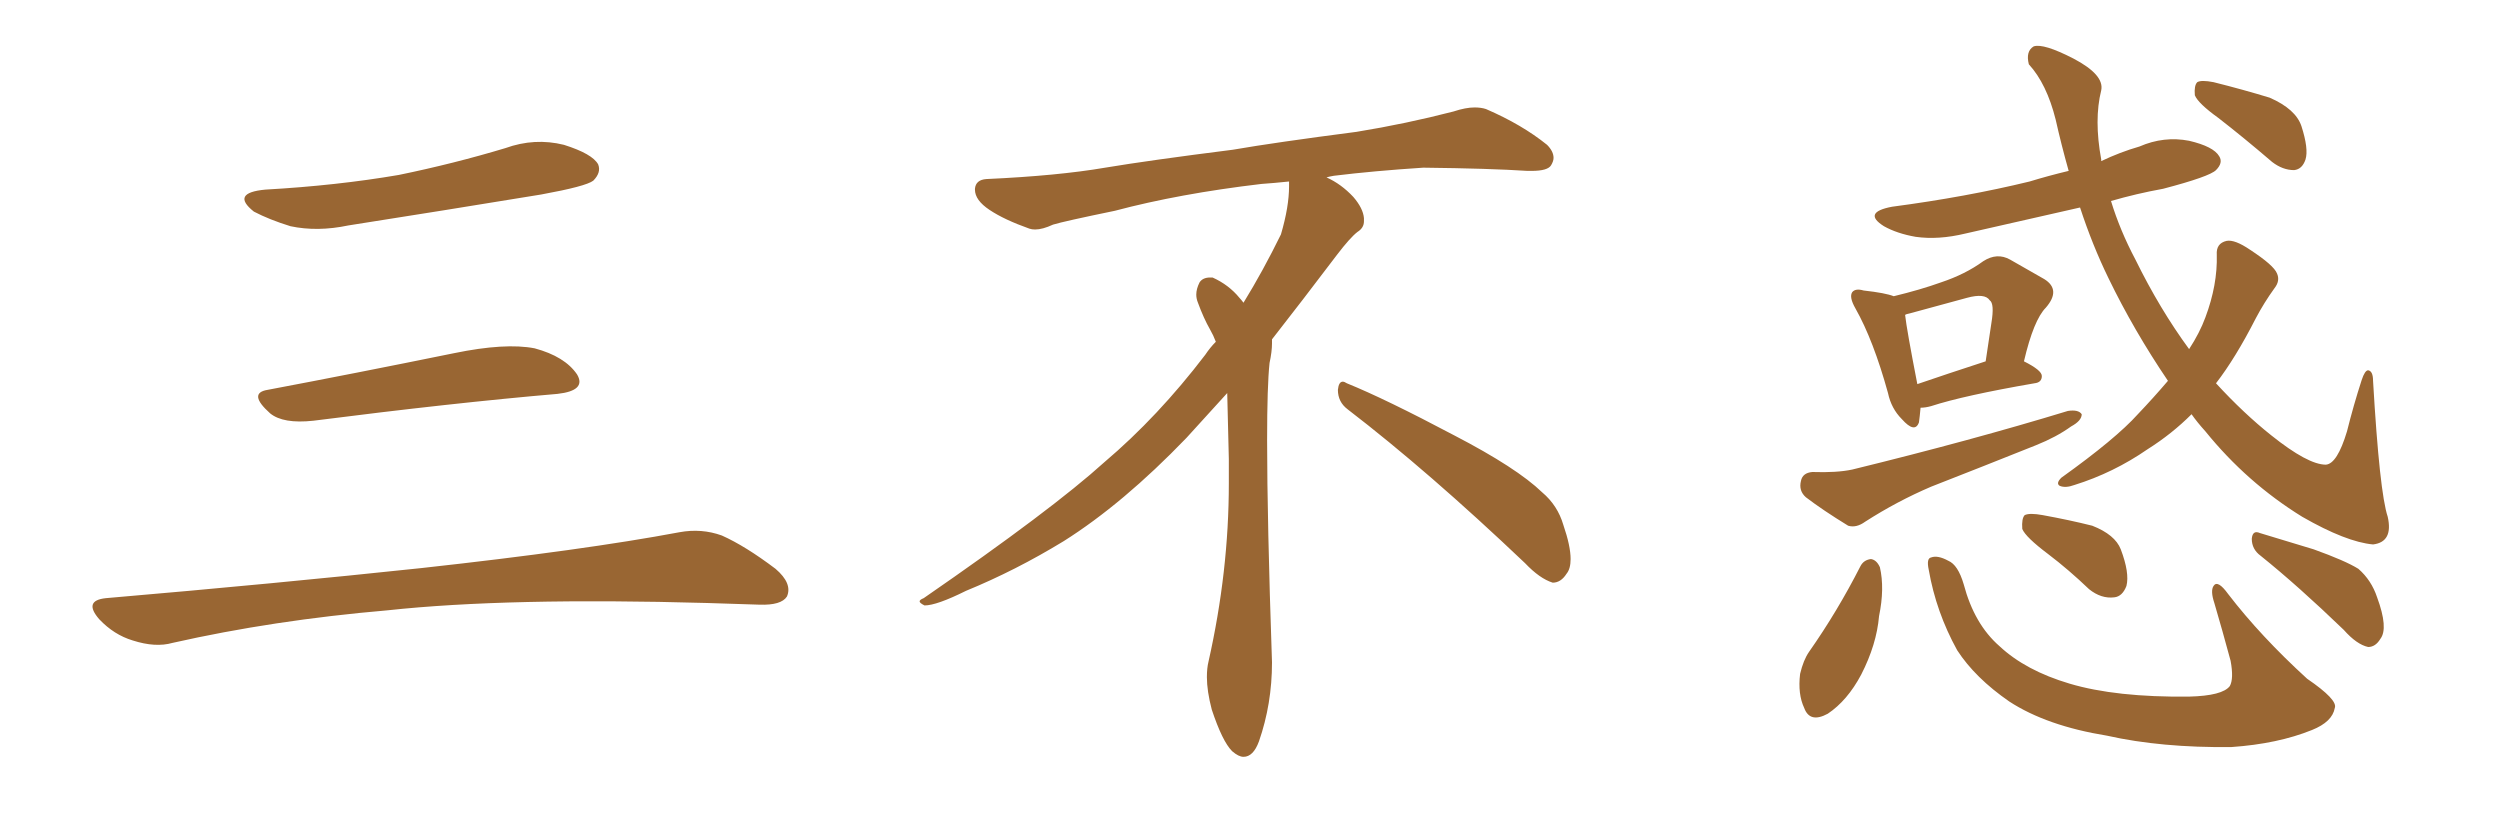 <svg xmlns="http://www.w3.org/2000/svg" xmlns:xlink="http://www.w3.org/1999/xlink" width="450" height="150"><path fill="#996633" padding="10" d="M47.75 34.13L47.75 34.13Q60.64 33.40 71.78 31.49L71.78 31.49Q81.74 29.44 90.97 26.66L90.97 26.66Q96.24 24.76 101.51 26.07L101.51 26.07Q106.64 27.69 107.67 29.59L107.67 29.59Q108.25 31.05 106.79 32.52L106.79 32.52Q105.47 33.54 97.41 35.01L97.41 35.01Q79.54 37.94 62.70 40.58L62.70 40.58Q57.13 41.75 52.29 40.72L52.29 40.72Q48.49 39.55 45.70 38.09L45.70 38.09Q41.46 34.72 47.75 34.13ZM48.19 70.17L48.19 70.17Q63.72 67.24 81.74 63.57L81.74 63.57Q90.97 61.67 96.24 62.70L96.24 62.70Q101.66 64.16 103.86 67.38L103.86 67.38Q105.62 70.31 100.34 70.90L100.34 70.90Q81.59 72.51 56.40 75.73L56.40 75.73Q50.98 76.32 48.63 74.41L48.63 74.41Q44.53 70.75 48.19 70.17ZM19.04 107.67L19.04 107.67L19.04 107.67Q49.80 105.03 75.88 102.25L75.88 102.25Q105.18 99.02 122.31 95.80L122.31 95.80Q126.27 95.07 129.93 96.39L129.93 96.39Q134.18 98.29 139.60 102.39L139.60 102.39Q142.68 105.03 141.65 107.37L141.65 107.37Q140.63 108.98 136.67 108.84L136.67 108.84Q132.28 108.69 127.29 108.54L127.29 108.54Q91.41 107.52 69.73 109.86L69.73 109.86Q49.22 111.62 31.05 115.72L31.05 115.72Q27.98 116.60 23.88 115.28L23.88 115.28Q20.51 114.26 17.87 111.47L17.87 111.47Q14.94 108.11 19.04 107.67ZM242.58 73.68L242.58 73.68Q240.82 72.36 240.82 70.17L240.82 70.17Q240.97 68.70 241.70 68.70L241.70 68.70Q241.99 68.70 242.43 68.99L242.43 68.99Q249.32 71.78 261.77 78.37L261.77 78.37Q273.05 84.23 277.59 88.62L277.59 88.62Q280.37 90.97 281.40 94.48L281.40 94.48Q282.71 98.29 282.71 100.63L282.71 100.63Q282.71 102.39 281.98 103.27L281.98 103.27Q280.96 104.88 279.49 104.88L279.49 104.88Q277.15 104.15 274.51 101.37L274.51 101.37Q257.08 84.81 242.58 73.68ZM232.03 33.54L232.03 33.54L232.03 32.67Q229.25 32.96 227.05 33.11L227.05 33.11Q212.26 34.86 200.68 37.94L200.68 37.94Q191.46 39.84 189.55 40.43L189.55 40.43Q187.65 41.31 186.33 41.31L186.33 41.31Q185.74 41.31 185.30 41.16L185.30 41.16Q180.76 39.55 178.13 37.79L178.13 37.79Q175.49 36.04 175.49 34.13L175.49 34.13L175.49 33.98Q175.63 32.37 177.54 32.23L177.54 32.23Q190.43 31.64 198.93 30.18L198.93 30.18Q206.84 28.86 221.92 26.95L221.92 26.95Q229.54 25.63 244.19 23.73L244.19 23.73Q253.13 22.27 261.62 20.07L261.62 20.07Q263.82 19.34 265.43 19.34L265.43 19.34Q266.60 19.34 267.48 19.63L267.48 19.63Q273.93 22.41 278.47 26.07L278.47 26.07Q279.64 27.25 279.64 28.42L279.64 28.42Q279.64 29.00 279.20 29.74L279.20 29.74Q278.61 30.76 275.68 30.76L275.68 30.76L274.95 30.76Q268.21 30.32 256.20 30.18L256.20 30.18Q247.27 30.76 240.09 31.64L240.09 31.64Q239.21 31.79 238.77 31.93L238.77 31.93Q241.41 33.11 243.60 35.45L243.60 35.45Q245.36 37.50 245.51 39.26L245.51 39.26L245.51 39.84Q245.51 41.02 244.34 41.75L244.34 41.75Q243.02 42.77 240.67 45.85L240.67 45.85Q234.23 54.35 228.96 61.08L228.96 61.08L228.96 61.82Q228.96 63.28 228.52 65.33L228.52 65.33Q228.08 69.43 228.08 79.25L228.08 79.25Q228.08 93.46 228.96 119.24L228.96 119.24Q228.96 126.71 226.61 133.45L226.61 133.45Q225.59 136.23 223.83 136.23L223.83 136.23Q222.95 136.23 221.78 135.21L221.78 135.21Q220.02 133.45 218.12 127.73L218.12 127.73Q217.24 124.37 217.24 121.88L217.24 121.88Q217.24 120.26 217.53 119.09L217.53 119.09Q221.19 102.83 221.19 87.01L221.19 87.01L221.19 82.62Q221.04 76.61 220.90 70.75L220.90 70.75Q216.80 75.29 213.57 78.81L213.57 78.81Q202.15 90.67 191.46 97.41L191.46 97.41Q182.81 102.69 173.88 106.35L173.88 106.35Q168.60 108.98 166.41 108.98L166.41 108.98Q165.53 108.54 165.53 108.25L165.53 108.25Q165.53 107.96 166.26 107.67L166.26 107.67Q189.40 91.70 198.78 83.20L198.78 83.20Q208.45 75 216.94 63.87L216.94 63.87Q217.82 62.55 218.85 61.52L218.85 61.52Q218.41 60.35 217.82 59.33L217.82 59.33Q216.65 57.28 215.63 54.49L215.63 54.49Q215.33 53.76 215.33 53.03L215.33 53.03Q215.33 52.00 215.92 50.83L215.92 50.83Q216.50 49.95 217.82 49.95L217.82 49.95L218.26 49.95Q221.19 51.27 223.10 53.61L223.10 53.61Q223.39 53.91 223.83 54.49L223.83 54.49Q227.34 48.78 230.57 42.19L230.57 42.19Q232.03 37.21 232.03 33.54ZM345.70 73.39L345.70 73.39Q345.56 75 345.41 76.03L345.41 76.03Q344.68 78.08 342.33 75.44L342.33 75.44Q340.43 73.54 339.84 70.75L339.84 70.75Q337.21 61.23 333.98 55.52L333.98 55.52Q332.81 53.47 333.40 52.59L333.40 52.59Q333.98 51.86 335.45 52.29L335.45 52.29Q339.40 52.73 340.87 53.32L340.87 53.32Q345.70 52.15 349.37 50.83L349.37 50.83Q353.76 49.37 356.98 47.02L356.98 47.02Q359.47 45.41 361.82 46.73L361.82 46.73Q365.63 48.93 367.97 50.24L367.97 50.24Q371.04 52.15 368.26 55.37L368.26 55.37Q366.06 57.57 364.31 65.04L364.31 65.04Q367.53 66.65 367.53 67.68L367.53 67.68Q367.53 68.85 366.21 68.99L366.21 68.99Q353.47 71.19 347.61 73.10L347.61 73.10Q346.58 73.39 345.70 73.39ZM345.12 69.14L345.12 69.14Q350.24 67.38 357.42 65.04L357.42 65.04Q358.01 61.23 358.45 58.15L358.45 58.15Q359.03 54.64 358.15 54.05L358.15 54.05Q357.28 52.73 354.05 53.61L354.05 53.61Q349.22 54.93 343.80 56.40L343.80 56.40Q343.07 56.54 342.92 56.69L342.92 56.69Q343.21 59.33 345.12 69.14ZM326.22 84.96L326.22 84.96Q330.62 85.11 333.40 84.52L333.40 84.52Q354.93 79.25 372.22 73.97L372.22 73.97Q374.12 73.68 374.71 74.56L374.71 74.56Q374.71 75.73 372.80 76.76L372.80 76.76Q370.17 78.66 366.50 80.13L366.50 80.13Q356.98 83.94 347.61 87.60L347.61 87.60Q341.46 90.23 335.74 93.90L335.74 93.90Q334.13 95.07 332.67 94.63L332.67 94.63Q328.13 91.85 325.05 89.50L325.05 89.50Q323.73 88.33 324.17 86.57L324.17 86.57Q324.46 85.11 326.22 84.96ZM390.23 68.55L390.23 68.55Q384.08 59.47 379.54 50.10L379.54 50.10Q376.61 44.09 374.41 37.35L374.41 37.35Q364.01 39.70 353.76 42.04L353.76 42.04Q348.93 43.21 344.82 42.63L344.82 42.63Q341.46 42.04 339.11 40.72L339.11 40.72Q335.16 38.23 340.58 37.21L340.58 37.21Q353.91 35.45 365.33 32.67L365.33 32.67Q368.70 31.64 372.36 30.76L372.36 30.76Q371.04 26.07 370.02 21.53L370.02 21.53Q368.41 15.09 365.19 11.57L365.19 11.57Q364.60 9.23 366.06 8.35L366.06 8.35Q367.82 7.76 373.24 10.55L373.24 10.55Q378.81 13.48 378.22 16.26L378.22 16.26Q376.90 21.53 378.22 28.71L378.22 28.71Q378.22 28.86 378.22 29.00L378.22 29.00Q381.59 27.39 385.11 26.37L385.11 26.37Q389.50 24.46 394.04 25.34L394.04 25.34Q398.44 26.37 399.46 28.13L399.46 28.13Q400.20 29.30 398.88 30.62L398.88 30.62Q397.71 31.79 389.36 33.98L389.36 33.98Q384.52 34.86 379.98 36.18L379.98 36.18Q381.59 41.46 384.38 46.73L384.38 46.73Q388.77 55.66 394.04 62.84L394.04 62.84Q395.95 59.91 396.97 57.13L396.97 57.13Q399.17 51.27 399.02 45.85L399.02 45.85Q398.88 43.80 400.78 43.36L400.78 43.36Q402.25 43.07 405.03 44.97L405.03 44.97Q409.28 47.75 409.86 49.22L409.86 49.22Q410.45 50.54 409.42 51.86L409.42 51.86Q407.52 54.49 406.05 57.28L406.05 57.28Q402.39 64.45 398.88 68.99L398.88 68.99Q403.86 74.41 408.84 78.37L408.84 78.37Q415.43 83.64 418.65 83.64L418.65 83.64Q420.70 83.50 422.46 77.64L422.46 77.64Q423.63 72.95 425.10 68.41L425.10 68.41Q425.68 66.65 426.27 66.65L426.27 66.65Q427.15 66.80 427.15 68.55L427.15 68.55Q428.32 88.62 429.79 93.02L429.79 93.02Q430.81 97.56 427.15 98.00L427.15 98.00Q422.31 97.56 414.40 93.02L414.40 93.02Q404.44 86.87 396.97 77.64L396.97 77.64Q395.51 76.03 394.48 74.56L394.48 74.56Q390.97 78.08 386.57 80.86L386.57 80.86Q380.42 85.11 373.39 87.30L373.39 87.30Q371.78 87.89 370.75 87.45L370.75 87.45Q370.02 87.01 371.04 85.99L371.04 85.99Q380.86 78.96 384.81 74.56L384.81 74.56Q387.60 71.63 390.23 68.55ZM399.32 21.24L399.32 21.24Q395.65 18.60 395.07 17.14L395.07 17.14Q394.92 15.38 395.51 14.79L395.51 14.79Q396.24 14.36 398.44 14.79L398.44 14.79Q403.71 16.11 408.54 17.58L408.54 17.58Q413.23 19.63 414.26 22.71L414.26 22.71Q415.58 26.81 414.99 28.71L414.99 28.71Q414.40 30.47 412.94 30.62L412.94 30.62Q410.89 30.62 408.98 29.15L408.98 29.15Q403.86 24.76 399.32 21.24ZM334.86 101.95L334.86 101.95Q335.45 100.78 336.77 100.63L336.77 100.63Q337.79 100.78 338.38 102.10L338.38 102.10Q339.26 105.91 338.23 110.89L338.23 110.89Q337.79 116.02 335.01 121.44L335.01 121.44Q332.52 126.12 329.00 128.47L329.00 128.47Q325.78 130.22 324.76 127.44L324.76 127.44Q323.58 124.95 324.02 121.29L324.02 121.29Q324.61 118.80 325.63 117.33L325.63 117.33Q330.76 110.01 334.86 101.95ZM347.17 102.54L347.17 102.54Q346.73 100.49 347.61 100.34L347.61 100.34Q348.78 99.90 350.68 100.93L350.68 100.93Q352.44 101.66 353.47 105.18L353.47 105.18Q355.37 112.35 359.91 116.31L359.91 116.31Q364.60 120.70 372.51 123.05L372.51 123.05Q380.86 125.54 394.04 125.39L394.04 125.39Q400.05 125.24 401.37 123.49L401.37 123.49Q402.10 122.17 401.51 118.95L401.51 118.95Q400.05 113.53 398.58 108.54L398.58 108.54Q397.85 106.35 398.44 105.47L398.44 105.47Q399.17 104.30 401.07 106.93L401.07 106.93Q406.93 114.55 415.28 122.17L415.28 122.17Q420.85 125.98 420.26 127.44L420.26 127.44Q419.82 129.93 416.16 131.40L416.16 131.40Q410.01 133.89 401.66 134.47L401.66 134.47Q389.06 134.62 379.25 132.42L379.25 132.42Q368.41 130.66 361.67 126.27L361.67 126.27Q355.52 122.02 352.29 117.04L352.29 117.04Q348.49 110.16 347.17 102.54ZM368.70 99.76L368.70 99.76Q364.60 96.68 364.01 95.21L364.01 95.21Q363.87 93.31 364.45 92.72L364.45 92.72Q365.33 92.29 367.68 92.72L367.68 92.72Q372.51 93.60 376.61 94.63L376.61 94.63Q380.71 96.24 381.74 98.88L381.74 98.88Q383.35 103.13 382.76 105.47L382.76 105.47Q382.03 107.37 380.57 107.52L380.57 107.52Q378.22 107.81 376.03 106.05L376.03 106.05Q372.36 102.54 368.70 99.76ZM406.93 100.05L406.93 100.05L406.93 100.05Q405.32 98.88 405.32 96.97L405.32 96.97Q405.47 95.36 406.79 95.95L406.79 95.95Q410.16 96.97 416.46 98.88L416.46 98.88Q422.17 100.93 424.51 102.39L424.51 102.39Q426.86 104.44 427.88 107.52L427.88 107.52Q429.93 113.09 428.47 114.99L428.47 114.99Q427.59 116.46 426.27 116.46L426.27 116.46Q424.22 116.02 421.88 113.38L421.88 113.38Q413.67 105.47 406.93 100.05Z"/></svg>
